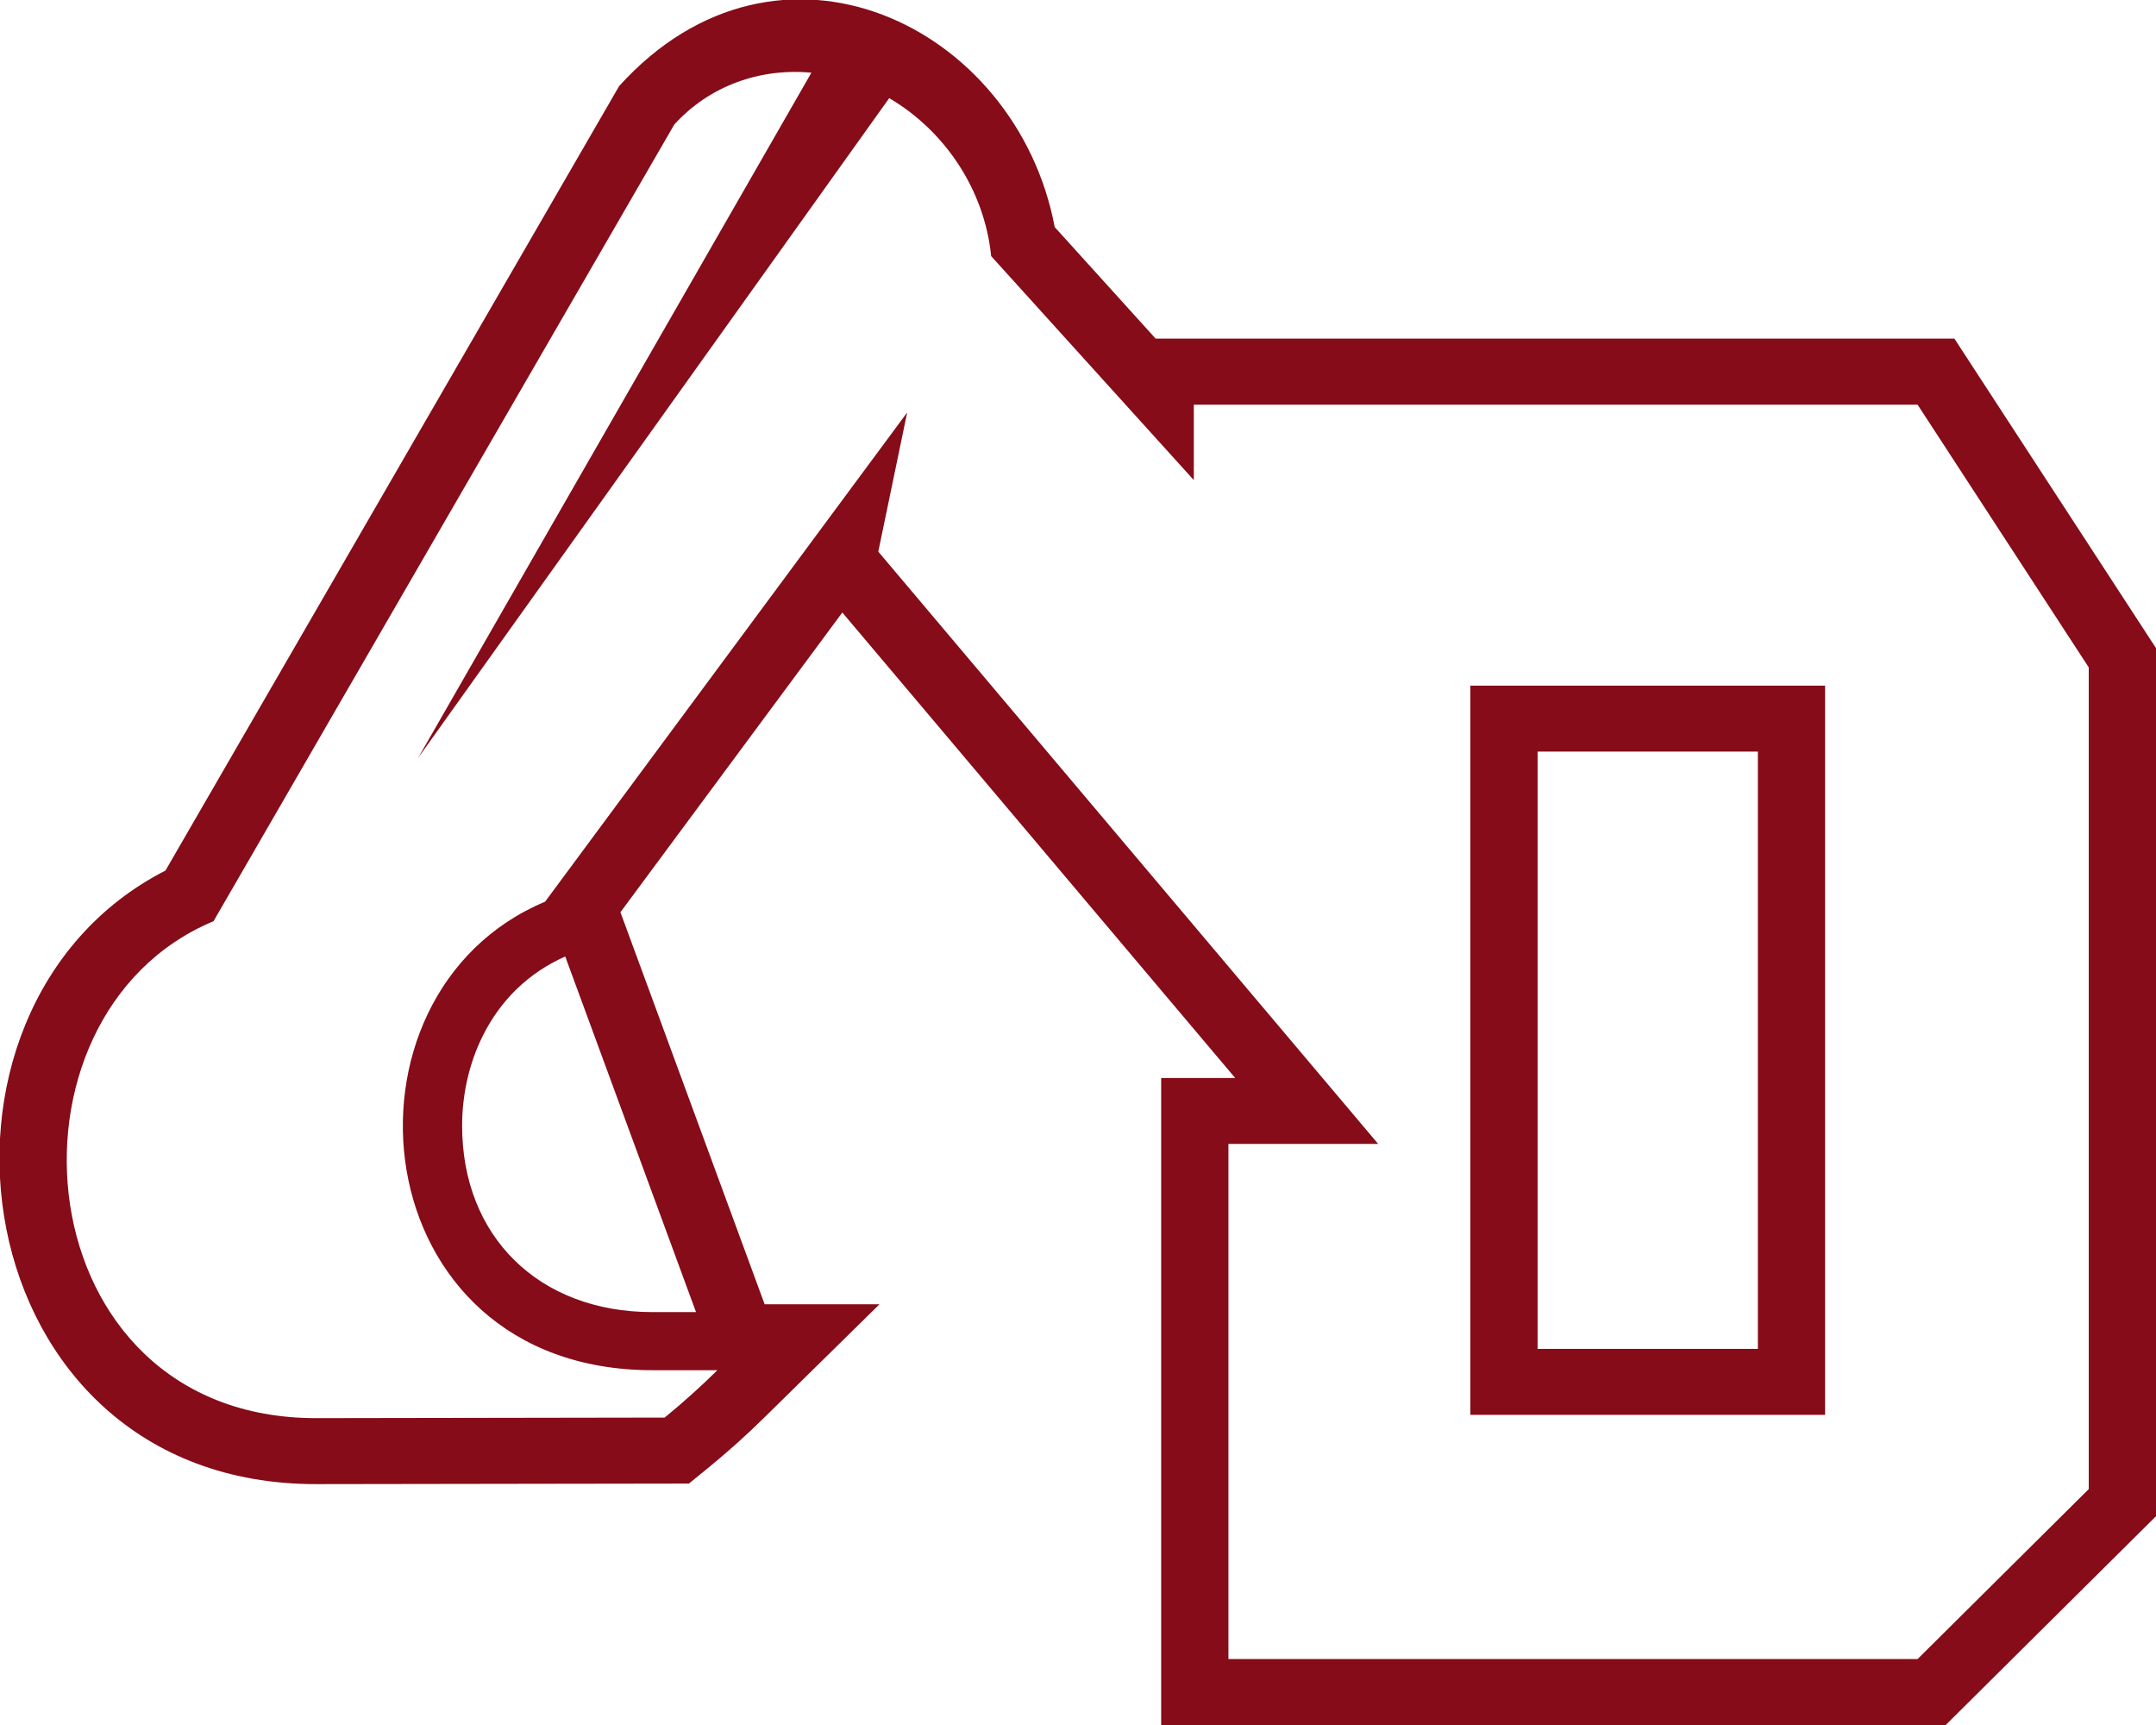 <svg version="1.1" xmlns="http://www.w3.org/2000/svg" viewBox="150 0 350 280">
<path fill-rule="evenodd" clip-rule="evenodd" fill="#850C18" d="M399.61,218.95h35.76c0-32.32,0-64.63,0-96.95h-35.76
C399.61,154.31,399.61,186.63,399.61,218.95 M388.69,229.66h57.59c0-48.46,0-69.91,0-118.37h-57.59
C388.69,159.74,388.69,181.2,388.69,229.66z M225.02,182.73c-0.01,17.9,12.38,30.25,30.91,30.25h7.06l-21.23-57.72
c-5.98,2.64-10.53,7.12-13.4,12.9C226.12,172.67,225.02,177.73,225.02,182.73z M343.79,65.69c39.17,0,78.34,0,117.51,0
l27.78,42.64v133.38l-27.78,27.58H349.42v-83.61h24.31l-81.15-96.14l4.69-22.59l-58.78,79.41
c-35.79,14.98-29.98,76.05,17.44,76.05h10.53c-2.45,2.41-5.36,5.08-8.56,7.69l-56.54,0.09c-47.74,0.07-53.3-65.39-16.7-80.66
l74.79-129.3c5.65-6.25,13.85-9.22,22.27-8.43l-63.83,111.2l76.46-107.07c8.94,5.24,15.46,14.78,16.55,25.64l32.9,36.36V65.69z
 M250.72,148.07l23.41,63.64h18.64l-18.58,18.27c-2.97,2.93-6.09,5.73-9.33,8.37l-3.02,2.46l-60.47,0.09
c-57.82,0.09-68.23-77.23-24.51-99.59l73.65-127.34c25.87-28.59,64.52-9.93,70.71,22.89l16.38,18.1h6.18c39.17,0,78.34,0,117.51,0
h5.98L500,105.2v140.91L465.86,280H338.5V174.98h12.02l-63.78-75.56L250.72,148.07z"/>
</svg>